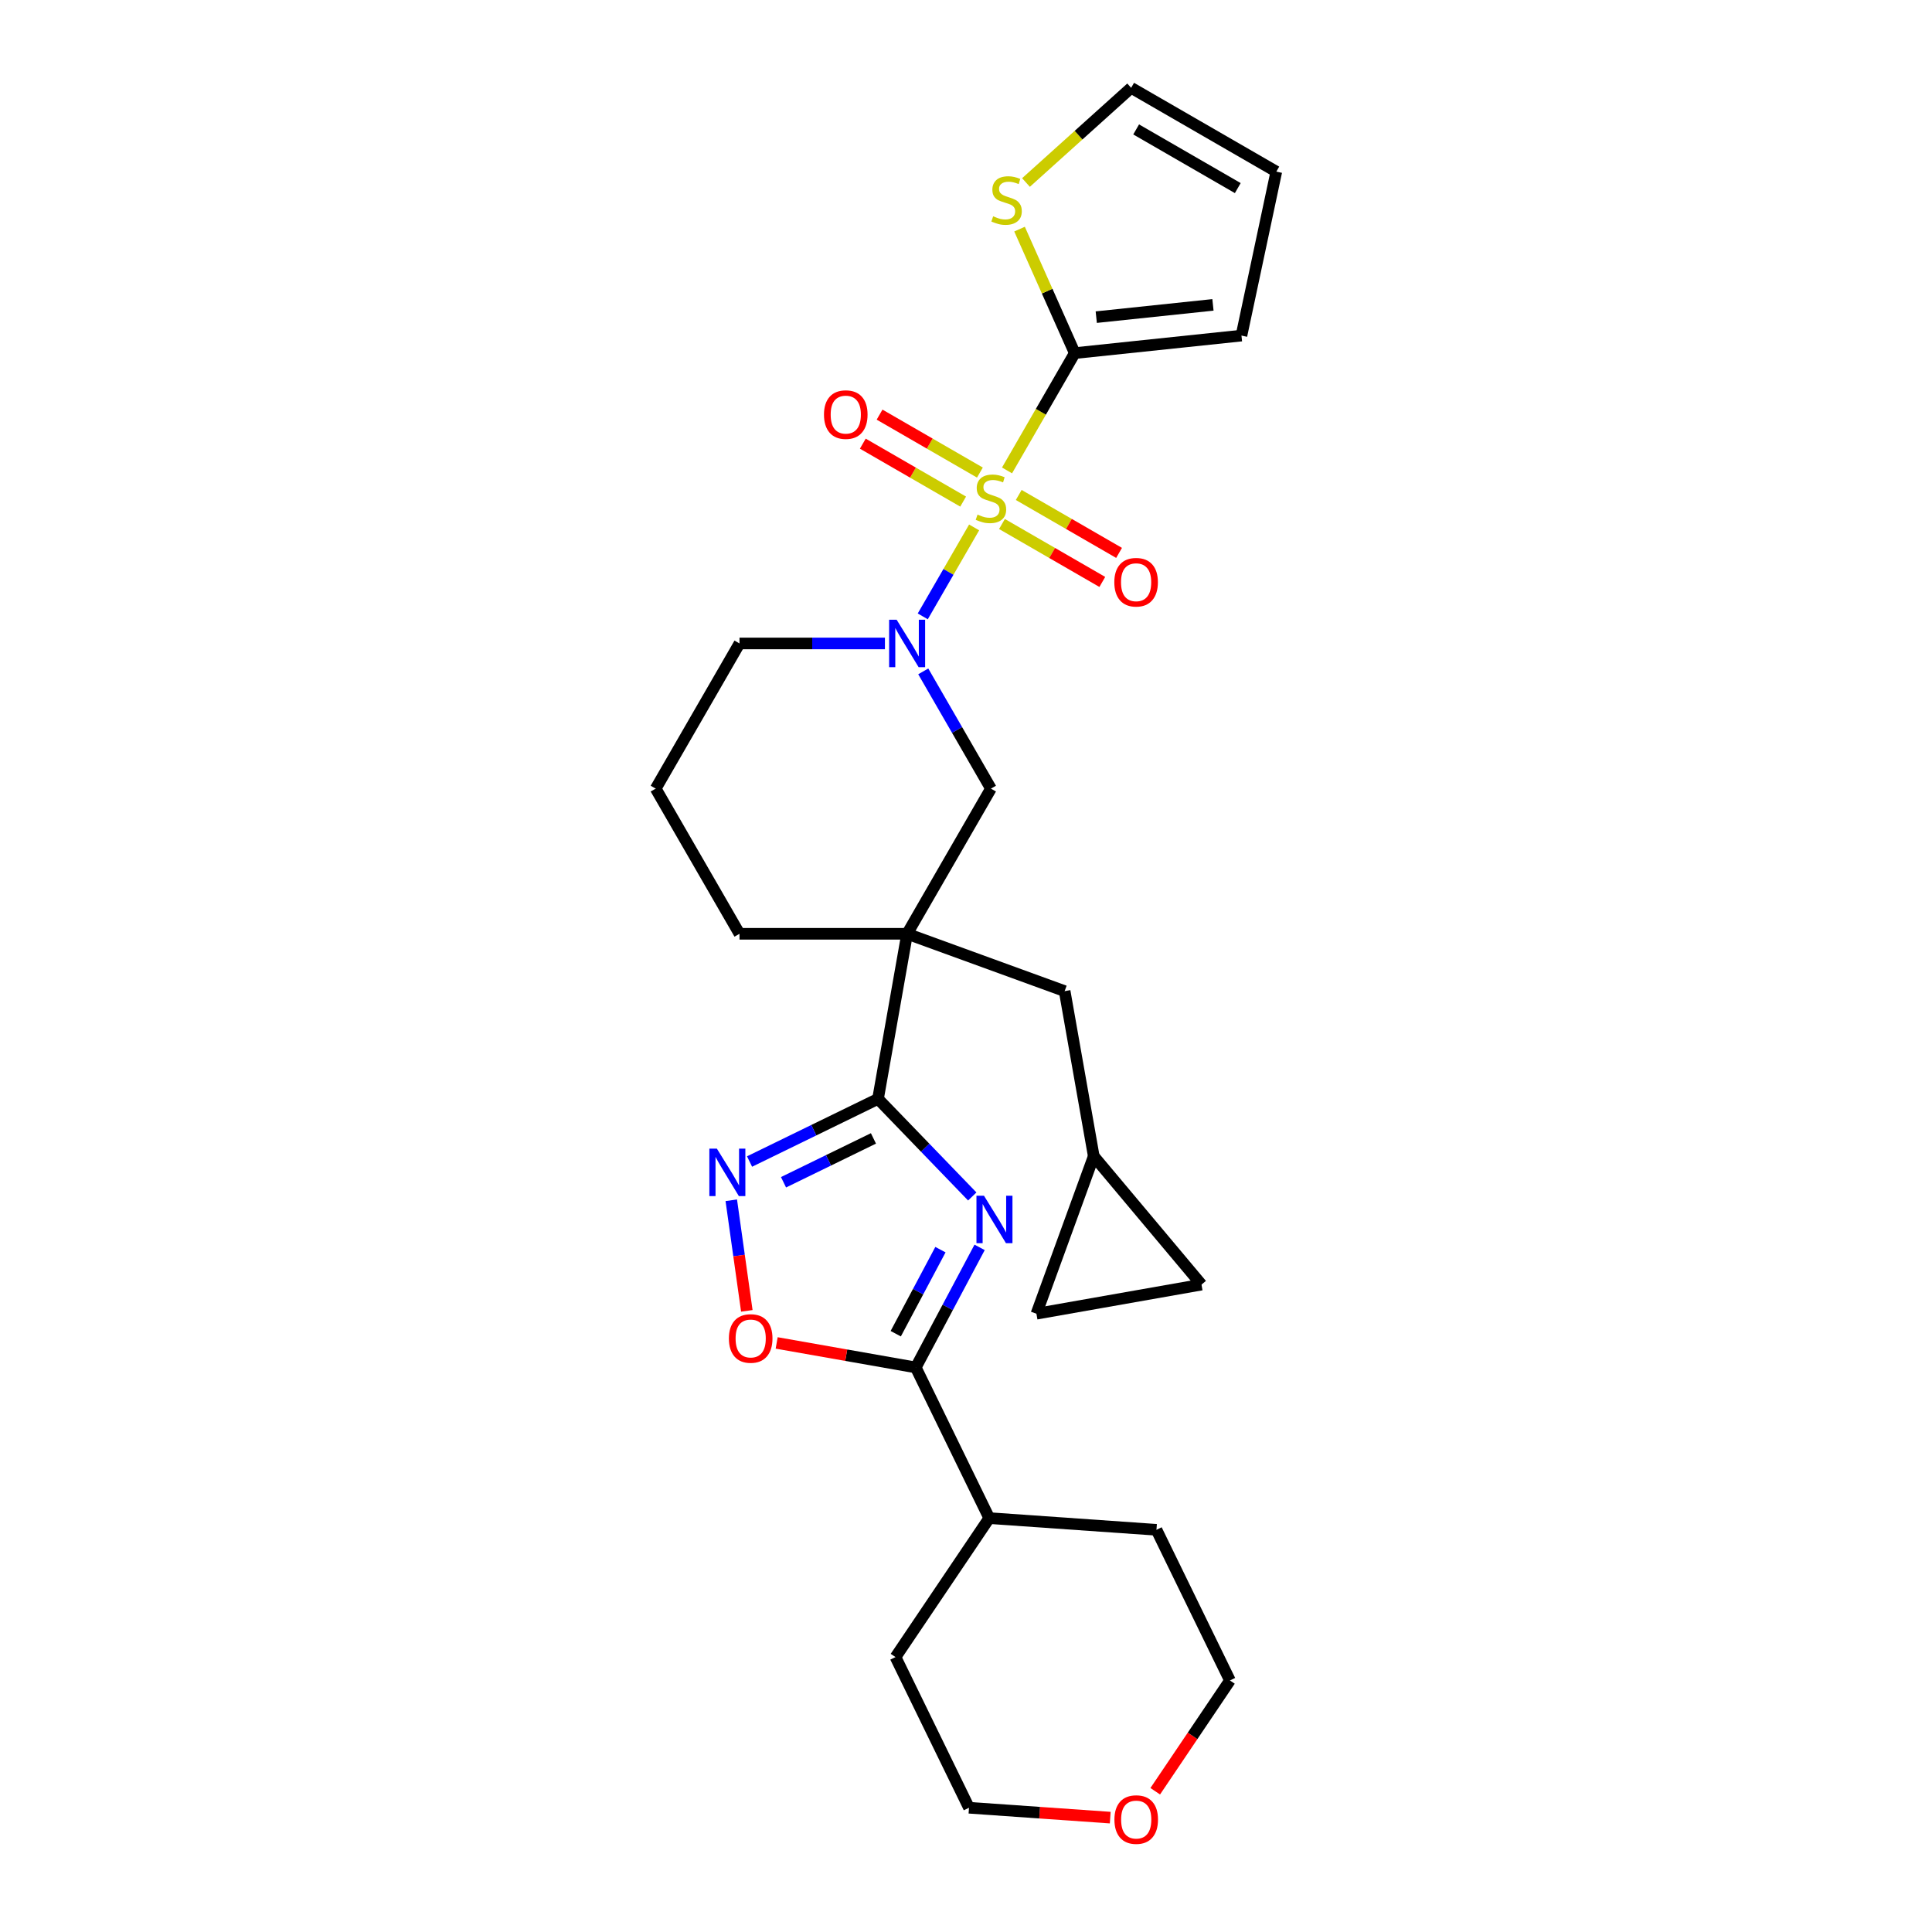 <?xml version='1.0' encoding='iso-8859-1'?>
<svg version='1.1' baseProfile='full'
              xmlns='http://www.w3.org/2000/svg'
                      xmlns:rdkit='http://www.rdkit.org/xml'
                      xmlns:xlink='http://www.w3.org/1999/xlink'
                  xml:space='preserve'
width='1000px' height='1000px' viewBox='0 0 1000 1000'>
<!-- END OF HEADER -->
<rect style='opacity:1.0;fill:#FFFFFF;stroke:none' width='1000' height='1000' x='0' y='0'> </rect>
<path class='bond-3' d='M 504.203,272.991 L 490.912,296.011' style='fill:none;fill-rule:evenodd;stroke:#CCCC00;stroke-width:6px;stroke-linecap:butt;stroke-linejoin:miter;stroke-opacity:1' />
<path class='bond-3' d='M 490.912,296.011 L 477.621,319.031' style='fill:none;fill-rule:evenodd;stroke:#0000FF;stroke-width:6px;stroke-linecap:butt;stroke-linejoin:miter;stroke-opacity:1' />
<path class='bond-4' d='M 521.234,243.491 L 538.762,213.132' style='fill:none;fill-rule:evenodd;stroke:#CCCC00;stroke-width:6px;stroke-linecap:butt;stroke-linejoin:miter;stroke-opacity:1' />
<path class='bond-4' d='M 538.762,213.132 L 556.29,182.772' style='fill:none;fill-rule:evenodd;stroke:#000000;stroke-width:6px;stroke-linecap:butt;stroke-linejoin:miter;stroke-opacity:1' />
<path class='bond-11' d='M 507.2,244.597 L 481.233,229.605' style='fill:none;fill-rule:evenodd;stroke:#CCCC00;stroke-width:6px;stroke-linecap:butt;stroke-linejoin:miter;stroke-opacity:1' />
<path class='bond-11' d='M 481.233,229.605 L 455.266,214.613' style='fill:none;fill-rule:evenodd;stroke:#FF0000;stroke-width:6px;stroke-linecap:butt;stroke-linejoin:miter;stroke-opacity:1' />
<path class='bond-11' d='M 498.524,259.625 L 472.557,244.633' style='fill:none;fill-rule:evenodd;stroke:#CCCC00;stroke-width:6px;stroke-linecap:butt;stroke-linejoin:miter;stroke-opacity:1' />
<path class='bond-11' d='M 472.557,244.633 L 446.59,229.641' style='fill:none;fill-rule:evenodd;stroke:#FF0000;stroke-width:6px;stroke-linecap:butt;stroke-linejoin:miter;stroke-opacity:1' />
<path class='bond-12' d='M 518.618,271.226 L 544.585,286.218' style='fill:none;fill-rule:evenodd;stroke:#CCCC00;stroke-width:6px;stroke-linecap:butt;stroke-linejoin:miter;stroke-opacity:1' />
<path class='bond-12' d='M 544.585,286.218 L 570.552,301.21' style='fill:none;fill-rule:evenodd;stroke:#FF0000;stroke-width:6px;stroke-linecap:butt;stroke-linejoin:miter;stroke-opacity:1' />
<path class='bond-12' d='M 527.294,256.198 L 553.261,271.19' style='fill:none;fill-rule:evenodd;stroke:#CCCC00;stroke-width:6px;stroke-linecap:butt;stroke-linejoin:miter;stroke-opacity:1' />
<path class='bond-12' d='M 553.261,271.19 L 579.228,286.182' style='fill:none;fill-rule:evenodd;stroke:#FF0000;stroke-width:6px;stroke-linecap:butt;stroke-linejoin:miter;stroke-opacity:1' />
<path class='bond-0' d='M 503.244,619.29 L 478.853,594.032' style='fill:none;fill-rule:evenodd;stroke:#0000FF;stroke-width:6px;stroke-linecap:butt;stroke-linejoin:miter;stroke-opacity:1' />
<path class='bond-0' d='M 478.853,594.032 L 454.461,568.773' style='fill:none;fill-rule:evenodd;stroke:#000000;stroke-width:6px;stroke-linecap:butt;stroke-linejoin:miter;stroke-opacity:1' />
<path class='bond-6' d='M 507.046,645.64 L 490.523,676.717' style='fill:none;fill-rule:evenodd;stroke:#0000FF;stroke-width:6px;stroke-linecap:butt;stroke-linejoin:miter;stroke-opacity:1' />
<path class='bond-6' d='M 490.523,676.717 L 473.999,707.793' style='fill:none;fill-rule:evenodd;stroke:#000000;stroke-width:6px;stroke-linecap:butt;stroke-linejoin:miter;stroke-opacity:1' />
<path class='bond-6' d='M 486.768,646.817 L 475.201,668.57' style='fill:none;fill-rule:evenodd;stroke:#0000FF;stroke-width:6px;stroke-linecap:butt;stroke-linejoin:miter;stroke-opacity:1' />
<path class='bond-6' d='M 475.201,668.57 L 463.635,690.323' style='fill:none;fill-rule:evenodd;stroke:#000000;stroke-width:6px;stroke-linecap:butt;stroke-linejoin:miter;stroke-opacity:1' />
<path class='bond-1' d='M 454.461,568.773 L 469.527,483.328' style='fill:none;fill-rule:evenodd;stroke:#000000;stroke-width:6px;stroke-linecap:butt;stroke-linejoin:miter;stroke-opacity:1' />
<path class='bond-5' d='M 454.461,568.773 L 421.214,584.989' style='fill:none;fill-rule:evenodd;stroke:#000000;stroke-width:6px;stroke-linecap:butt;stroke-linejoin:miter;stroke-opacity:1' />
<path class='bond-5' d='M 421.214,584.989 L 387.966,601.205' style='fill:none;fill-rule:evenodd;stroke:#0000FF;stroke-width:6px;stroke-linecap:butt;stroke-linejoin:miter;stroke-opacity:1' />
<path class='bond-5' d='M 452.094,589.235 L 428.821,600.586' style='fill:none;fill-rule:evenodd;stroke:#000000;stroke-width:6px;stroke-linecap:butt;stroke-linejoin:miter;stroke-opacity:1' />
<path class='bond-5' d='M 428.821,600.586 L 405.547,611.937' style='fill:none;fill-rule:evenodd;stroke:#0000FF;stroke-width:6px;stroke-linecap:butt;stroke-linejoin:miter;stroke-opacity:1' />
<path class='bond-2' d='M 469.527,483.328 L 512.909,408.189' style='fill:none;fill-rule:evenodd;stroke:#000000;stroke-width:6px;stroke-linecap:butt;stroke-linejoin:miter;stroke-opacity:1' />
<path class='bond-10' d='M 469.527,483.328 L 551.058,513.003' style='fill:none;fill-rule:evenodd;stroke:#000000;stroke-width:6px;stroke-linecap:butt;stroke-linejoin:miter;stroke-opacity:1' />
<path class='bond-29' d='M 469.527,483.328 L 382.764,483.328' style='fill:none;fill-rule:evenodd;stroke:#000000;stroke-width:6px;stroke-linecap:butt;stroke-linejoin:miter;stroke-opacity:1' />
<path class='bond-8' d='M 477.873,347.505 L 495.391,377.847' style='fill:none;fill-rule:evenodd;stroke:#0000FF;stroke-width:6px;stroke-linecap:butt;stroke-linejoin:miter;stroke-opacity:1' />
<path class='bond-8' d='M 495.391,377.847 L 512.909,408.189' style='fill:none;fill-rule:evenodd;stroke:#000000;stroke-width:6px;stroke-linecap:butt;stroke-linejoin:miter;stroke-opacity:1' />
<path class='bond-22' d='M 458.04,333.05 L 420.402,333.05' style='fill:none;fill-rule:evenodd;stroke:#0000FF;stroke-width:6px;stroke-linecap:butt;stroke-linejoin:miter;stroke-opacity:1' />
<path class='bond-22' d='M 420.402,333.05 L 382.764,333.05' style='fill:none;fill-rule:evenodd;stroke:#000000;stroke-width:6px;stroke-linecap:butt;stroke-linejoin:miter;stroke-opacity:1' />
<path class='bond-9' d='M 556.29,182.772 L 542.002,150.681' style='fill:none;fill-rule:evenodd;stroke:#000000;stroke-width:6px;stroke-linecap:butt;stroke-linejoin:miter;stroke-opacity:1' />
<path class='bond-9' d='M 542.002,150.681 L 527.714,118.59' style='fill:none;fill-rule:evenodd;stroke:#CCCC00;stroke-width:6px;stroke-linecap:butt;stroke-linejoin:miter;stroke-opacity:1' />
<path class='bond-16' d='M 556.29,182.772 L 642.578,173.703' style='fill:none;fill-rule:evenodd;stroke:#000000;stroke-width:6px;stroke-linecap:butt;stroke-linejoin:miter;stroke-opacity:1' />
<path class='bond-16' d='M 567.42,164.154 L 627.821,157.806' style='fill:none;fill-rule:evenodd;stroke:#000000;stroke-width:6px;stroke-linecap:butt;stroke-linejoin:miter;stroke-opacity:1' />
<path class='bond-7' d='M 378.51,621.263 L 382.532,649.88' style='fill:none;fill-rule:evenodd;stroke:#0000FF;stroke-width:6px;stroke-linecap:butt;stroke-linejoin:miter;stroke-opacity:1' />
<path class='bond-7' d='M 382.532,649.88 L 386.554,678.498' style='fill:none;fill-rule:evenodd;stroke:#FF0000;stroke-width:6px;stroke-linecap:butt;stroke-linejoin:miter;stroke-opacity:1' />
<path class='bond-18' d='M 473.999,707.793 L 512.033,785.775' style='fill:none;fill-rule:evenodd;stroke:#000000;stroke-width:6px;stroke-linecap:butt;stroke-linejoin:miter;stroke-opacity:1' />
<path class='bond-31' d='M 473.999,707.793 L 438.001,701.445' style='fill:none;fill-rule:evenodd;stroke:#000000;stroke-width:6px;stroke-linecap:butt;stroke-linejoin:miter;stroke-opacity:1' />
<path class='bond-31' d='M 438.001,701.445 L 402.002,695.098' style='fill:none;fill-rule:evenodd;stroke:#FF0000;stroke-width:6px;stroke-linecap:butt;stroke-linejoin:miter;stroke-opacity:1' />
<path class='bond-17' d='M 531.048,94.464 L 558.263,69.959' style='fill:none;fill-rule:evenodd;stroke:#CCCC00;stroke-width:6px;stroke-linecap:butt;stroke-linejoin:miter;stroke-opacity:1' />
<path class='bond-17' d='M 558.263,69.959 L 585.478,45.455' style='fill:none;fill-rule:evenodd;stroke:#000000;stroke-width:6px;stroke-linecap:butt;stroke-linejoin:miter;stroke-opacity:1' />
<path class='bond-13' d='M 551.058,513.003 L 566.124,598.448' style='fill:none;fill-rule:evenodd;stroke:#000000;stroke-width:6px;stroke-linecap:butt;stroke-linejoin:miter;stroke-opacity:1' />
<path class='bond-14' d='M 566.124,598.448 L 621.894,664.913' style='fill:none;fill-rule:evenodd;stroke:#000000;stroke-width:6px;stroke-linecap:butt;stroke-linejoin:miter;stroke-opacity:1' />
<path class='bond-15' d='M 566.124,598.448 L 536.45,679.979' style='fill:none;fill-rule:evenodd;stroke:#000000;stroke-width:6px;stroke-linecap:butt;stroke-linejoin:miter;stroke-opacity:1' />
<path class='bond-30' d='M 621.894,664.913 L 536.45,679.979' style='fill:none;fill-rule:evenodd;stroke:#000000;stroke-width:6px;stroke-linecap:butt;stroke-linejoin:miter;stroke-opacity:1' />
<path class='bond-19' d='M 642.578,173.703 L 660.617,88.836' style='fill:none;fill-rule:evenodd;stroke:#000000;stroke-width:6px;stroke-linecap:butt;stroke-linejoin:miter;stroke-opacity:1' />
<path class='bond-28' d='M 585.478,45.455 L 660.617,88.836' style='fill:none;fill-rule:evenodd;stroke:#000000;stroke-width:6px;stroke-linecap:butt;stroke-linejoin:miter;stroke-opacity:1' />
<path class='bond-28' d='M 588.073,66.99 L 640.67,97.357' style='fill:none;fill-rule:evenodd;stroke:#000000;stroke-width:6px;stroke-linecap:butt;stroke-linejoin:miter;stroke-opacity:1' />
<path class='bond-26' d='M 512.033,785.775 L 598.585,791.827' style='fill:none;fill-rule:evenodd;stroke:#000000;stroke-width:6px;stroke-linecap:butt;stroke-linejoin:miter;stroke-opacity:1' />
<path class='bond-27' d='M 512.033,785.775 L 463.516,857.705' style='fill:none;fill-rule:evenodd;stroke:#000000;stroke-width:6px;stroke-linecap:butt;stroke-linejoin:miter;stroke-opacity:1' />
<path class='bond-20' d='M 574.654,940.799 L 538.102,938.243' style='fill:none;fill-rule:evenodd;stroke:#FF0000;stroke-width:6px;stroke-linecap:butt;stroke-linejoin:miter;stroke-opacity:1' />
<path class='bond-20' d='M 538.102,938.243 L 501.551,935.687' style='fill:none;fill-rule:evenodd;stroke:#000000;stroke-width:6px;stroke-linecap:butt;stroke-linejoin:miter;stroke-opacity:1' />
<path class='bond-32' d='M 597.946,927.146 L 617.283,898.478' style='fill:none;fill-rule:evenodd;stroke:#FF0000;stroke-width:6px;stroke-linecap:butt;stroke-linejoin:miter;stroke-opacity:1' />
<path class='bond-32' d='M 617.283,898.478 L 636.62,869.809' style='fill:none;fill-rule:evenodd;stroke:#000000;stroke-width:6px;stroke-linecap:butt;stroke-linejoin:miter;stroke-opacity:1' />
<path class='bond-21' d='M 382.764,483.328 L 339.383,408.189' style='fill:none;fill-rule:evenodd;stroke:#000000;stroke-width:6px;stroke-linecap:butt;stroke-linejoin:miter;stroke-opacity:1' />
<path class='bond-23' d='M 382.764,333.05 L 339.383,408.189' style='fill:none;fill-rule:evenodd;stroke:#000000;stroke-width:6px;stroke-linecap:butt;stroke-linejoin:miter;stroke-opacity:1' />
<path class='bond-24' d='M 636.62,869.809 L 598.585,791.827' style='fill:none;fill-rule:evenodd;stroke:#000000;stroke-width:6px;stroke-linecap:butt;stroke-linejoin:miter;stroke-opacity:1' />
<path class='bond-25' d='M 501.551,935.687 L 463.516,857.705' style='fill:none;fill-rule:evenodd;stroke:#000000;stroke-width:6px;stroke-linecap:butt;stroke-linejoin:miter;stroke-opacity:1' />
<path  class='atom-0' d='M 505.968 266.345
Q 506.245 266.449, 507.391 266.935
Q 508.536 267.421, 509.785 267.733
Q 511.07 268.011, 512.319 268.011
Q 514.644 268.011, 515.998 266.9
Q 517.351 265.755, 517.351 263.777
Q 517.351 262.423, 516.657 261.59
Q 515.998 260.757, 514.956 260.306
Q 513.915 259.855, 512.18 259.334
Q 509.994 258.675, 508.675 258.05
Q 507.391 257.426, 506.454 256.107
Q 505.551 254.788, 505.551 252.567
Q 505.551 249.478, 507.634 247.569
Q 509.751 245.66, 513.915 245.66
Q 516.761 245.66, 519.989 247.014
L 519.191 249.686
Q 516.241 248.472, 514.019 248.472
Q 511.625 248.472, 510.306 249.478
Q 508.987 250.45, 509.022 252.15
Q 509.022 253.469, 509.681 254.267
Q 510.375 255.066, 511.347 255.517
Q 512.354 255.968, 514.019 256.488
Q 516.241 257.183, 517.559 257.877
Q 518.878 258.571, 519.815 259.994
Q 520.787 261.382, 520.787 263.777
Q 520.787 267.178, 518.496 269.017
Q 516.241 270.822, 512.458 270.822
Q 510.271 270.822, 508.605 270.336
Q 506.974 269.885, 505.031 269.086
L 505.968 266.345
' fill='#CCCC00'/>
<path  class='atom-1' d='M 509.3 618.9
L 517.352 631.914
Q 518.15 633.198, 519.434 635.524
Q 520.718 637.849, 520.788 637.988
L 520.788 618.9
L 524.05 618.9
L 524.05 643.471
L 520.684 643.471
L 512.042 629.242
Q 511.036 627.576, 509.96 625.667
Q 508.919 623.759, 508.606 623.169
L 508.606 643.471
L 505.413 643.471
L 505.413 618.9
L 509.3 618.9
' fill='#0000FF'/>
<path  class='atom-4' d='M 464.096 320.765
L 472.148 333.779
Q 472.946 335.063, 474.23 337.389
Q 475.514 339.714, 475.583 339.853
L 475.583 320.765
L 478.846 320.765
L 478.846 345.336
L 475.479 345.336
L 466.838 331.107
Q 465.831 329.441, 464.755 327.532
Q 463.714 325.624, 463.402 325.034
L 463.402 345.336
L 460.209 345.336
L 460.209 320.765
L 464.096 320.765
' fill='#0000FF'/>
<path  class='atom-6' d='M 371.048 594.522
L 379.099 607.537
Q 379.897 608.821, 381.182 611.146
Q 382.466 613.471, 382.535 613.61
L 382.535 594.522
L 385.797 594.522
L 385.797 619.094
L 382.431 619.094
L 373.789 604.864
Q 372.783 603.199, 371.707 601.29
Q 370.666 599.381, 370.353 598.791
L 370.353 619.094
L 367.161 619.094
L 367.161 594.522
L 371.048 594.522
' fill='#0000FF'/>
<path  class='atom-8' d='M 377.275 692.796
Q 377.275 686.896, 380.19 683.599
Q 383.105 680.302, 388.554 680.302
Q 394.003 680.302, 396.918 683.599
Q 399.833 686.896, 399.833 692.796
Q 399.833 698.765, 396.883 702.166
Q 393.933 705.533, 388.554 705.533
Q 383.14 705.533, 380.19 702.166
Q 377.275 698.8, 377.275 692.796
M 388.554 702.756
Q 392.302 702.756, 394.315 700.258
Q 396.363 697.724, 396.363 692.796
Q 396.363 687.972, 394.315 685.543
Q 392.302 683.079, 388.554 683.079
Q 384.806 683.079, 382.758 685.508
Q 380.745 687.937, 380.745 692.796
Q 380.745 697.759, 382.758 700.258
Q 384.806 702.756, 388.554 702.756
' fill='#FF0000'/>
<path  class='atom-10' d='M 514.06 111.944
Q 514.337 112.048, 515.483 112.534
Q 516.628 113.02, 517.877 113.332
Q 519.161 113.61, 520.411 113.61
Q 522.736 113.61, 524.089 112.499
Q 525.443 111.354, 525.443 109.376
Q 525.443 108.022, 524.749 107.189
Q 524.089 106.356, 523.048 105.905
Q 522.007 105.454, 520.272 104.933
Q 518.085 104.274, 516.767 103.649
Q 515.483 103.025, 514.546 101.706
Q 513.643 100.387, 513.643 98.166
Q 513.643 95.077, 515.726 93.168
Q 517.843 91.259, 522.007 91.259
Q 524.853 91.259, 528.081 92.613
L 527.282 95.285
Q 524.332 94.071, 522.111 94.071
Q 519.717 94.071, 518.398 95.077
Q 517.079 96.049, 517.114 97.749
Q 517.114 99.068, 517.773 99.866
Q 518.467 100.665, 519.439 101.116
Q 520.445 101.567, 522.111 102.087
Q 524.332 102.782, 525.651 103.476
Q 526.97 104.17, 527.907 105.593
Q 528.879 106.981, 528.879 109.376
Q 528.879 112.777, 526.588 114.616
Q 524.332 116.421, 520.55 116.421
Q 518.363 116.421, 516.697 115.935
Q 515.066 115.484, 513.123 114.685
L 514.06 111.944
' fill='#CCCC00'/>
<path  class='atom-12' d='M 426.491 214.599
Q 426.491 208.699, 429.406 205.402
Q 432.321 202.105, 437.77 202.105
Q 443.219 202.105, 446.134 205.402
Q 449.049 208.699, 449.049 214.599
Q 449.049 220.569, 446.099 223.97
Q 443.149 227.336, 437.77 227.336
Q 432.356 227.336, 429.406 223.97
Q 426.491 220.603, 426.491 214.599
M 437.77 224.56
Q 441.518 224.56, 443.531 222.061
Q 445.579 219.527, 445.579 214.599
Q 445.579 209.775, 443.531 207.346
Q 441.518 204.882, 437.77 204.882
Q 434.022 204.882, 431.974 207.311
Q 429.961 209.741, 429.961 214.599
Q 429.961 219.562, 431.974 222.061
Q 434.022 224.56, 437.77 224.56
' fill='#FF0000'/>
<path  class='atom-13' d='M 576.769 301.362
Q 576.769 295.462, 579.684 292.165
Q 582.599 288.868, 588.048 288.868
Q 593.497 288.868, 596.412 292.165
Q 599.327 295.462, 599.327 301.362
Q 599.327 307.332, 596.377 310.733
Q 593.427 314.099, 588.048 314.099
Q 582.634 314.099, 579.684 310.733
Q 576.769 307.366, 576.769 301.362
M 588.048 311.323
Q 591.796 311.323, 593.809 308.824
Q 595.857 306.291, 595.857 301.362
Q 595.857 296.538, 593.809 294.109
Q 591.796 291.645, 588.048 291.645
Q 584.3 291.645, 582.252 294.074
Q 580.239 296.504, 580.239 301.362
Q 580.239 306.325, 582.252 308.824
Q 584.3 311.323, 588.048 311.323
' fill='#FF0000'/>
<path  class='atom-21' d='M 576.823 941.809
Q 576.823 935.909, 579.738 932.612
Q 582.654 929.315, 588.102 929.315
Q 593.551 929.315, 596.466 932.612
Q 599.381 935.909, 599.381 941.809
Q 599.381 947.778, 596.432 951.179
Q 593.482 954.545, 588.102 954.545
Q 582.688 954.545, 579.738 951.179
Q 576.823 947.813, 576.823 941.809
M 588.102 951.769
Q 591.85 951.769, 593.863 949.27
Q 595.911 946.737, 595.911 941.809
Q 595.911 936.985, 593.863 934.555
Q 591.85 932.091, 588.102 932.091
Q 584.354 932.091, 582.307 934.521
Q 580.294 936.95, 580.294 941.809
Q 580.294 946.771, 582.307 949.27
Q 584.354 951.769, 588.102 951.769
' fill='#FF0000'/>
</svg>
